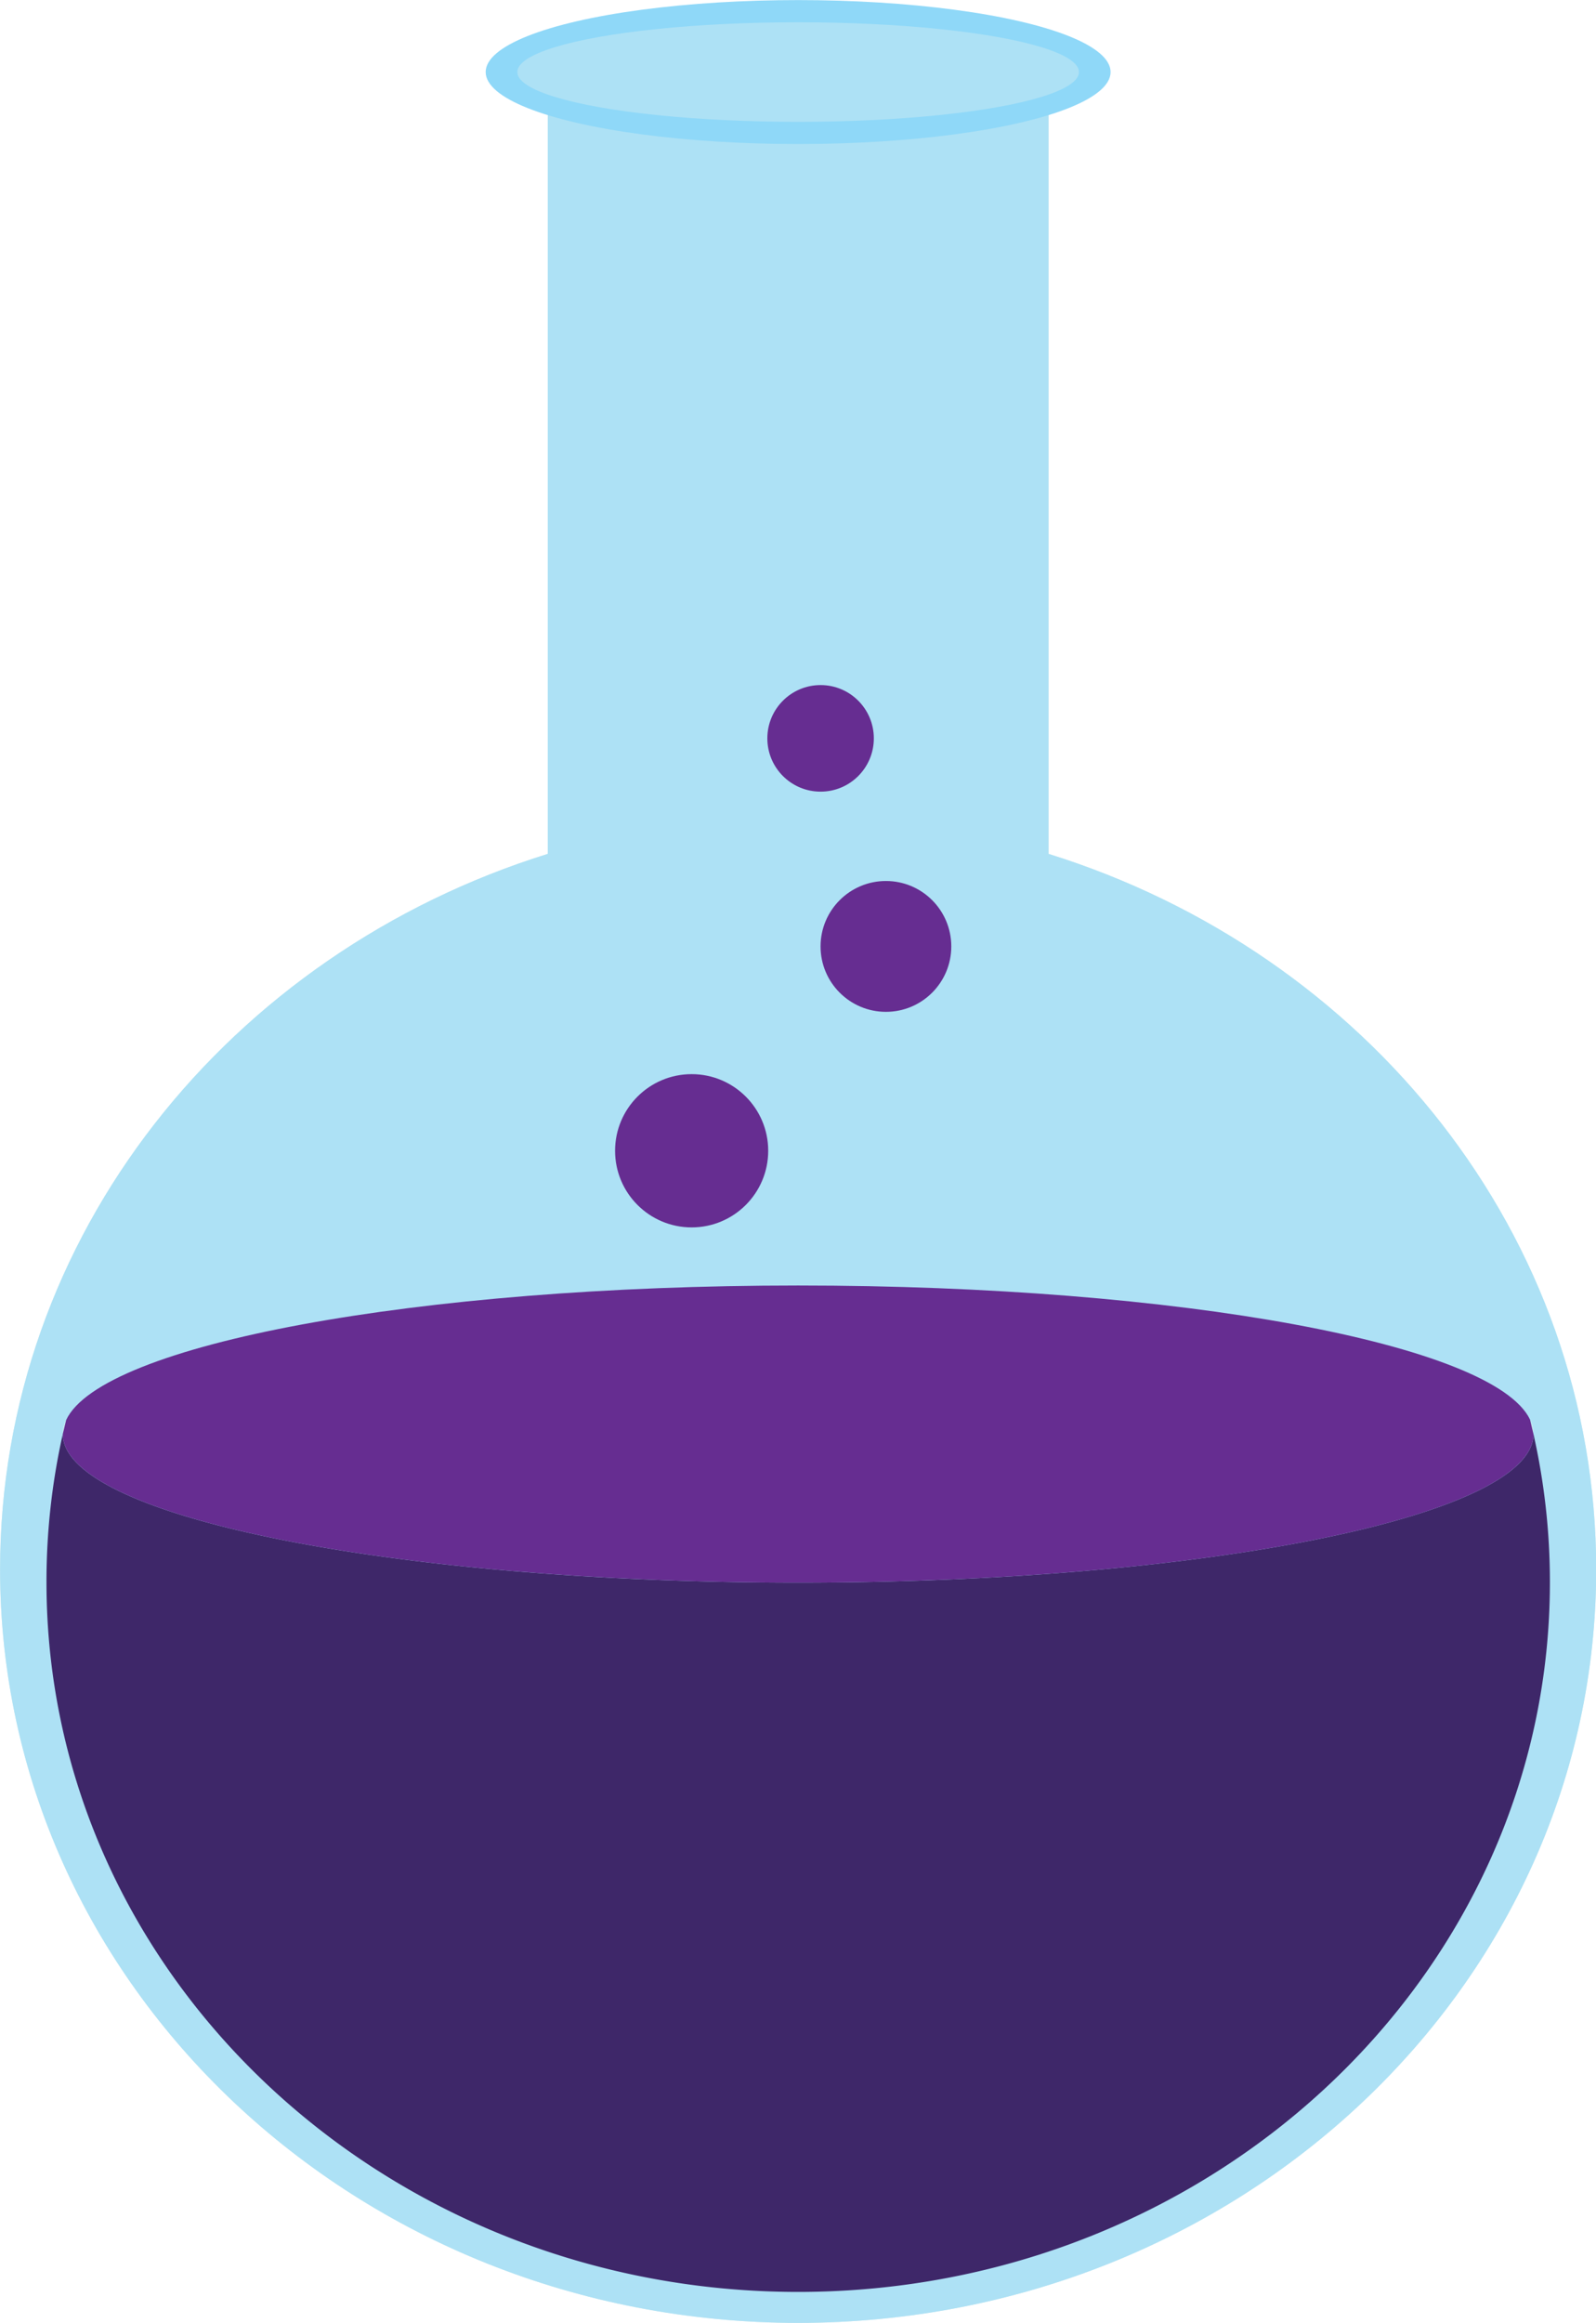 <?xml version="1.0" encoding="UTF-8"?><svg xmlns="http://www.w3.org/2000/svg" xmlns:xlink="http://www.w3.org/1999/xlink" height="854.0" preserveAspectRatio="xMidYMid meet" version="1.0" viewBox="7.9 5.4 587.2 854.0" width="587.2" zoomAndPan="magnify"><g><g id="change1_1"><path d="M393.68,319.32V31.89H209.43V319.32C92.4,355.78,7.93,459.77,7.93,582.38c0,153,131.46,277,293.62,277s293.62-124,293.62-277C595.17,459.77,510.71,355.78,393.68,319.32Z" fill="#d1ecef"/></g><g id="change2_1"><path d="M393.68,319.32V31.89H209.43V319.32C92.4,355.78,7.93,459.77,7.93,582.38c0,153,131.46,277,293.62,277s293.62-124,293.62-277C595.17,459.77,510.71,355.78,393.68,319.32Z" fill="#ade1f5"/></g><g id="change3_1"><path d="M572.1,532.64c-.1,30.16-121.19,54.61-270.54,54.61S31,562.78,31,532.6h0a248,248,0,0,0-6,54.46C25,731.16,148.8,848,301.55,848S578.14,731.16,578.14,587.06A247.52,247.52,0,0,0,572.1,532.64Z" fill="#3e2769"/></g><g id="change1_2"><path d="M31,532.6q.6-2.62,1.24-5.22A12.18,12.18,0,0,0,31,532.6Z" fill="#d1ecef"/></g><g id="change1_3"><path d="M572.1,532.6a12.18,12.18,0,0,0-1.26-5.28q.66,2.65,1.26,5.32Z" fill="#d1ecef"/></g><g id="change4_1"><path d="M301.56,587.25c149.35,0,270.44-24.45,270.54-54.61q-.6-2.67-1.26-5.32C557.69,499.62,442.16,478,301.56,478s-256.3,21.7-269.31,49.43Q31.61,530,31,532.6h0C31,562.78,152.14,587.25,301.56,587.25Z" fill="#662d91"/></g><g id="change5_1"><ellipse cx="301.55" cy="31.89" fill="#8fd8f8" rx="114.96" ry="26.46"/></g><g id="change4_2"><circle cx="262.37" cy="428.47" fill="#662d91" r="28.17"/></g><g id="change4_3"><circle cx="333.85" cy="353.34" fill="#662d91" r="24.05"/></g><g id="change4_4"><circle cx="309.81" cy="276.85" fill="#662d91" r="19.59"/></g><g id="change2_2"><ellipse cx="301.55" cy="31.89" fill="#ade1f5" rx="103.32" ry="18.3"/></g></g></svg>